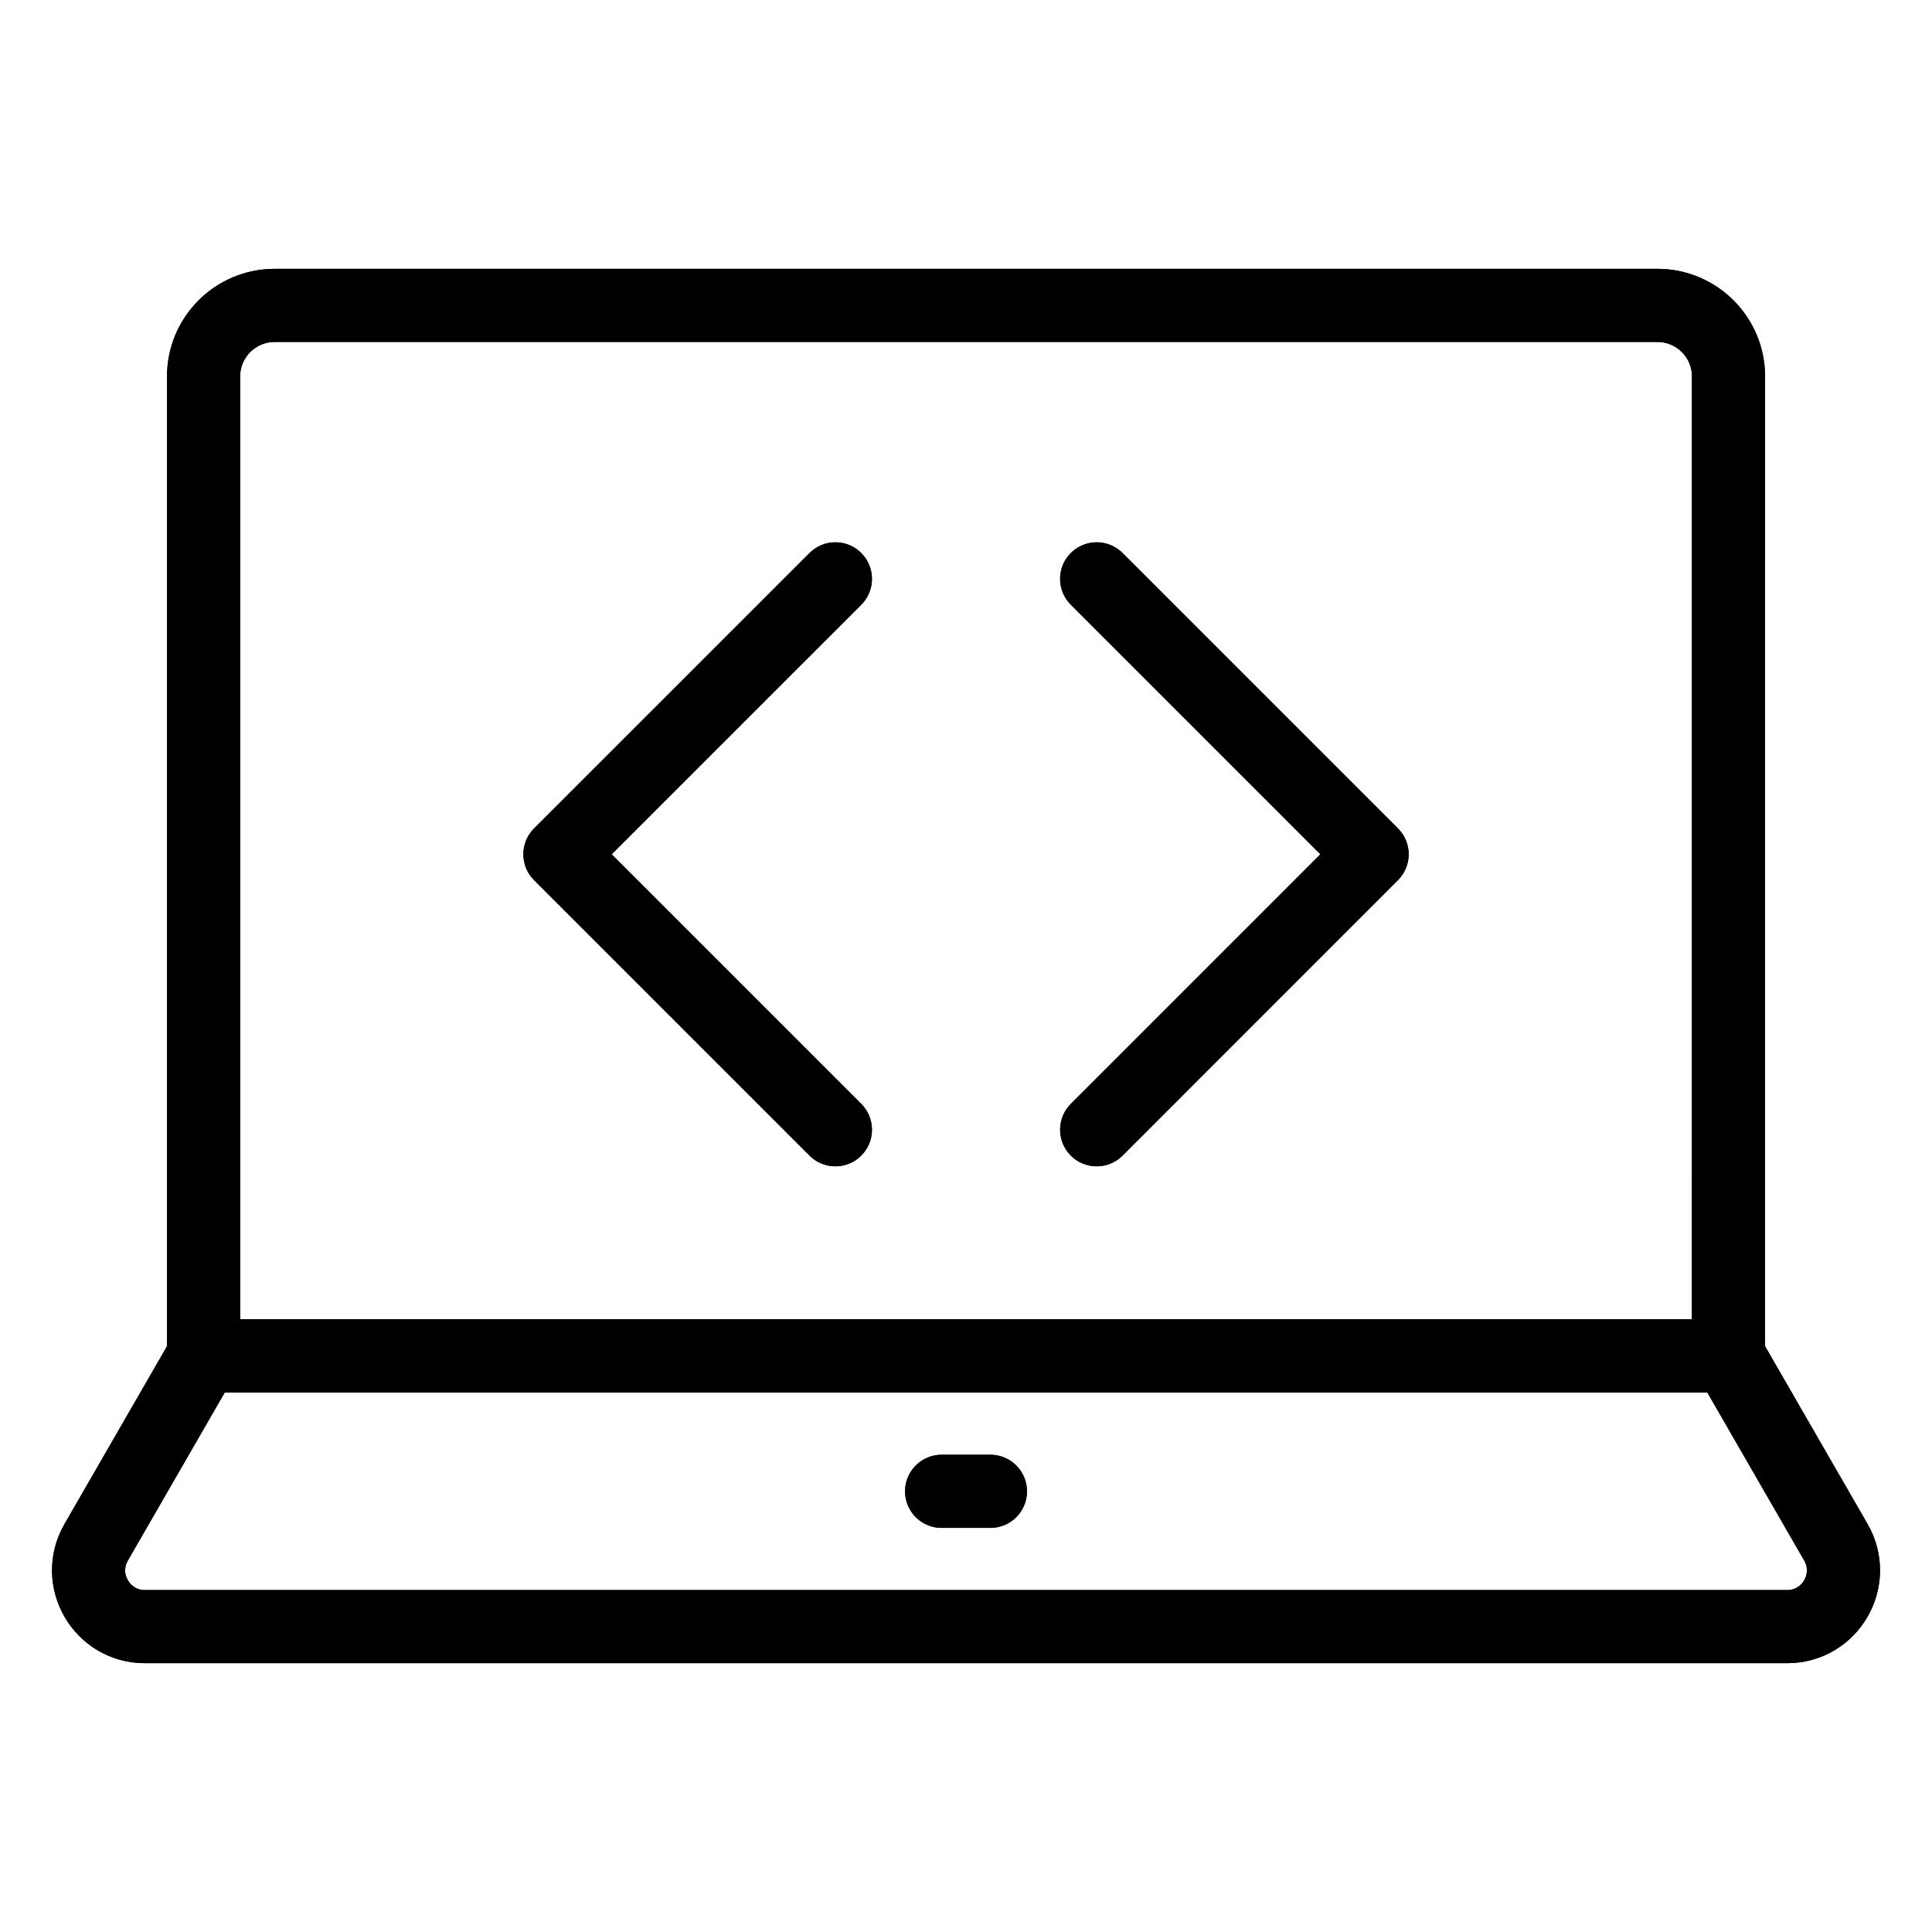 <?xml version="1.0" encoding="UTF-8"?>
<!-- Uploaded to: SVG Repo, www.svgrepo.com, Generator: SVG Repo Mixer Tools -->
<svg width="800px" height="800px" version="1.1" viewBox="144 144 512 512" xmlns="http://www.w3.org/2000/svg">
 <g fill="none" stroke="#000000" stroke-linecap="round" stroke-linejoin="round" stroke-miterlimit="10" stroke-width="2">
  <path transform="matrix(9.689 0 0 9.689 148.09 148.09)" d="m46.855 36.667h-41.709v-26.791c0-1.074 0.871-1.945 1.945-1.945h37.82c1.074 0 1.945 0.871 1.945 1.945z"/>
  <path transform="matrix(9.689 0 0 9.689 148.09 148.09)" d="m48.459 44.069h-44.917c-1.185 0-1.925-1.282-1.333-2.308l2.937-5.094h41.709l2.937 5.094c0.592 1.026-0.149 2.308-1.333 2.308z"/>
  <path transform="matrix(9.689 0 0 9.689 148.09 148.09)" d="m26.667 40.368h-1.334"/>
  <path transform="matrix(9.689 0 0 9.689 148.09 148.09)" d="m22.427 30.478-7.534-7.534 7.534-7.533"/>
  <path transform="matrix(9.689 0 0 9.689 148.09 148.09)" d="m29.574 30.478 7.533-7.534-7.533-7.533"/>
  <path transform="matrix(9.689 0 0 9.689 148.09 148.09)" d="m46.855 36.667h-41.709v-26.791c0-1.074 0.871-1.945 1.945-1.945h37.82c1.074 0 1.945 0.871 1.945 1.945z"/>
  <path transform="matrix(9.689 0 0 9.689 148.09 148.09)" d="m48.459 44.069h-44.917c-1.185 0-1.925-1.282-1.333-2.308l2.937-5.094h41.709l2.937 5.094c0.592 1.026-0.149 2.308-1.333 2.308z"/>
  <path transform="matrix(9.689 0 0 9.689 148.09 148.09)" d="m26.667 40.368h-1.334"/>
  <path transform="matrix(9.689 0 0 9.689 148.09 148.09)" d="m22.427 30.478-7.534-7.534 7.534-7.533"/>
  <path transform="matrix(9.689 0 0 9.689 148.09 148.09)" d="m29.574 30.478 7.533-7.534-7.533-7.533"/>
 </g>
</svg>